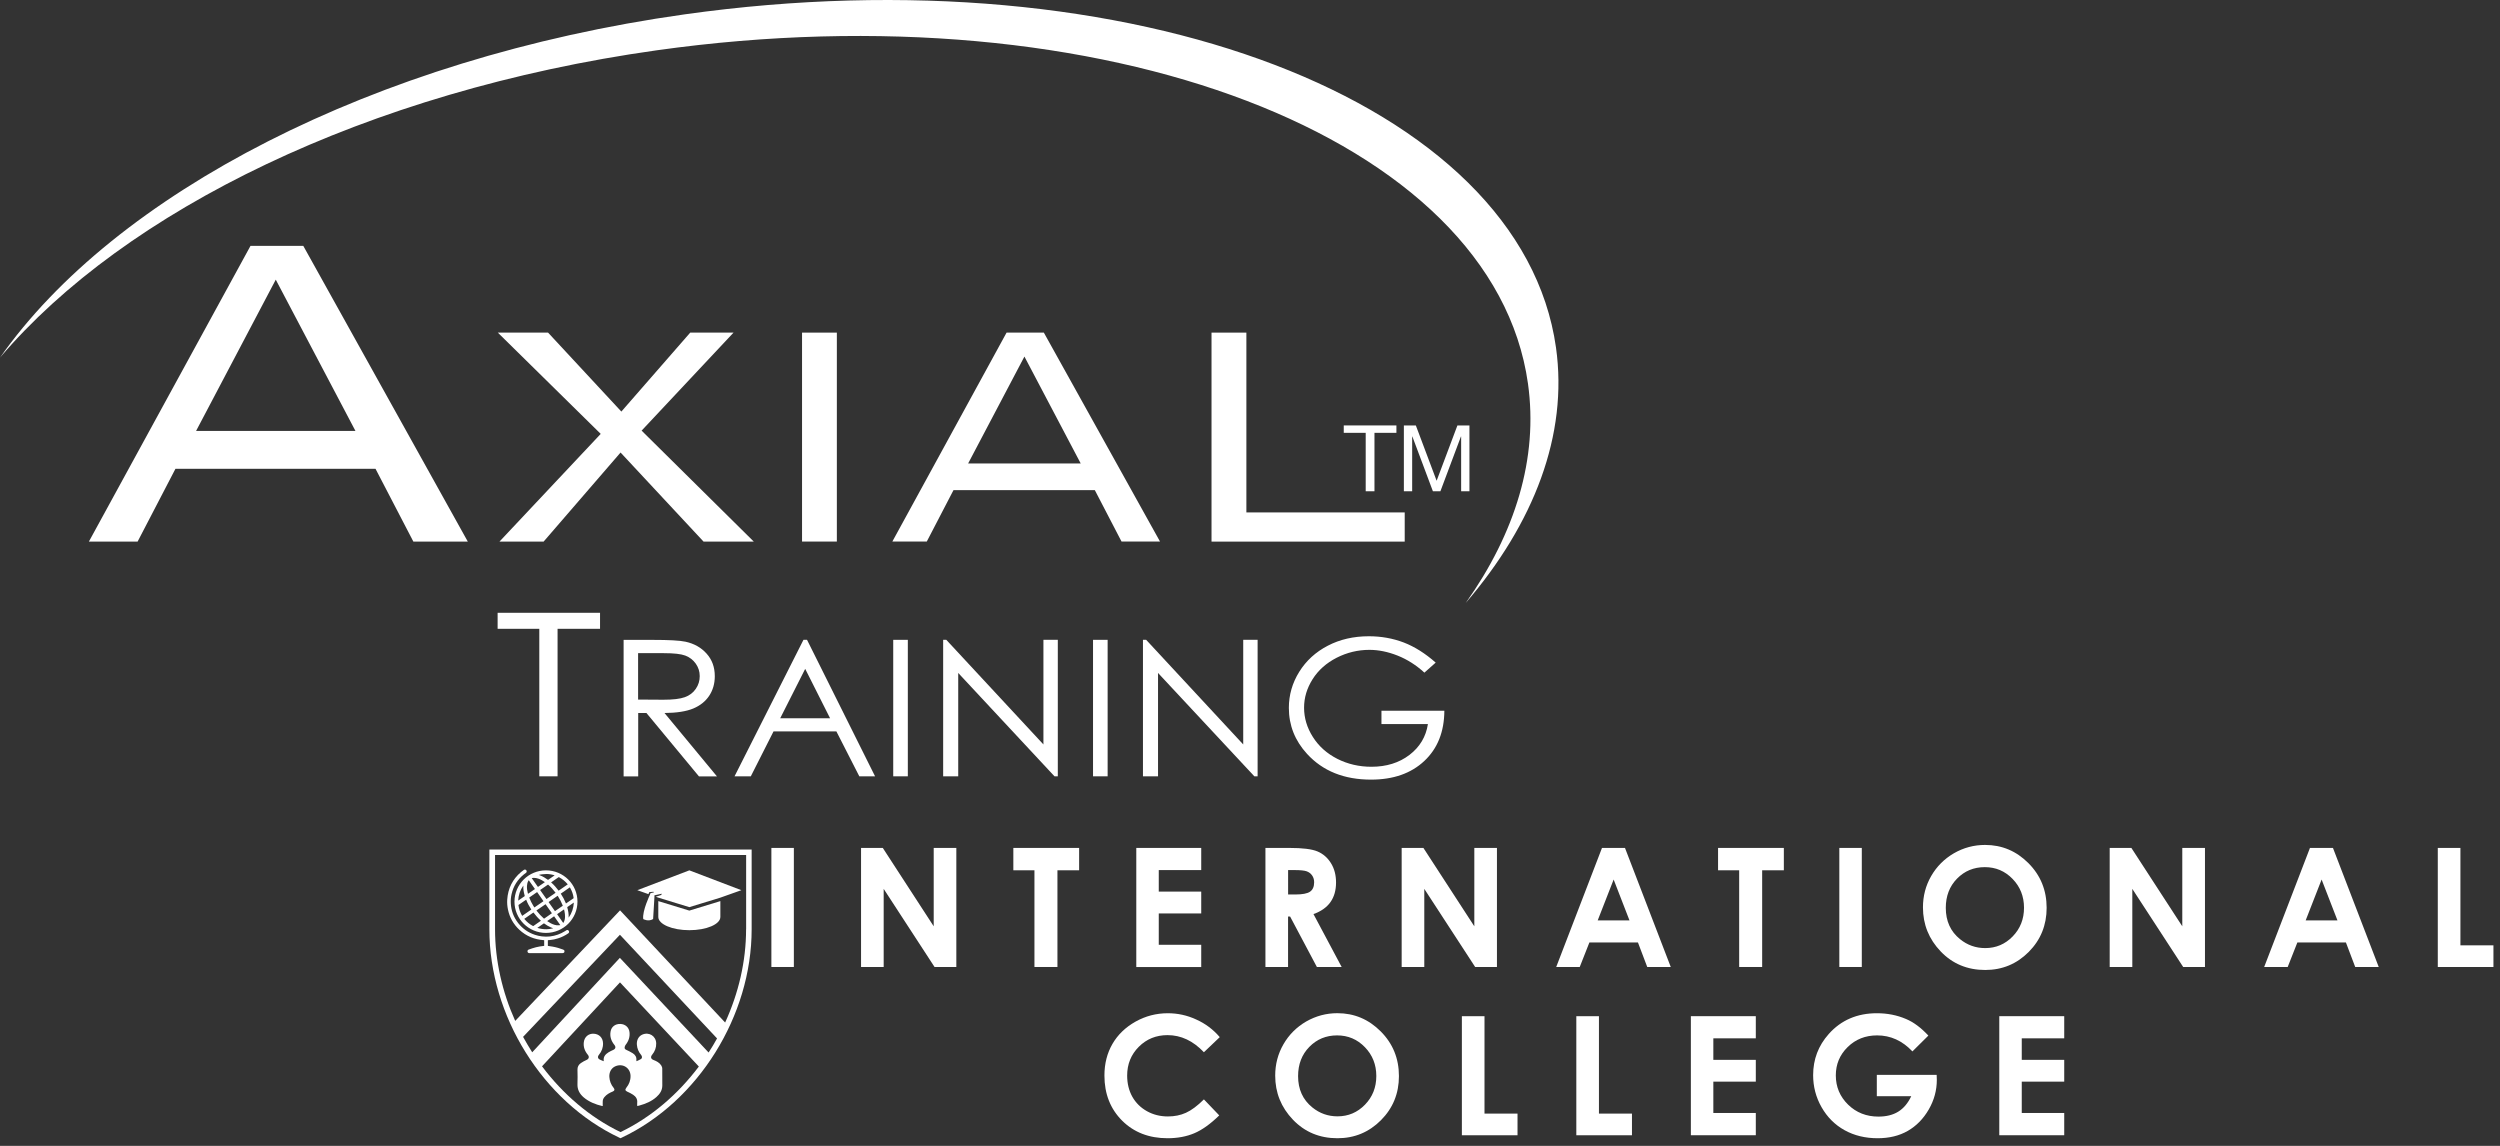 <?xml version="1.0" encoding="UTF-8"?> <!-- Generator: Adobe Illustrator 25.0.0, SVG Export Plug-In . SVG Version: 6.00 Build 0) --> <svg xmlns="http://www.w3.org/2000/svg" xmlns:xlink="http://www.w3.org/1999/xlink" version="1.1" id="Layer_1" x="0px" y="0px" viewBox="0 0 476.22 218.27" style="enable-background:new 0 0 476.22 218.27;" xml:space="preserve"><rect x="0" y="0" width="476.22" height="218.27" fill="#333333" stroke="none"/> <style type="text/css"> .st0{fill:#FFFFFF;} </style> <rect x="208.21" y="121.88" class="st0" width="2.78" height="26"></rect> <polygon class="st0" points="143.59,103.17 122.22,82.03 139.73,63.36 131.48,63.36 118.36,78.4 104.4,63.36 94.83,63.36 114.43,82.65 95.14,103.17 103.55,103.17 118.21,86.2 134.02,103.17 "></polygon> <path class="st0" d="M153.05,121.88l-13.13,26h3.1l4.33-8.56h11.97l4.37,8.56h3l-12.96-26H153.05z M148.62,136.82l4.76-9.41 l4.74,9.41H148.62z"></path> <path class="st0" d="M132.04,134.97c1.32-0.55,2.34-1.36,3.05-2.43c0.71-1.07,1.07-2.32,1.07-3.73c0-1.7-0.51-3.13-1.55-4.29 c-1.03-1.16-2.37-1.92-4.02-2.28c-1.1-0.24-3.19-0.35-6.27-0.35h-5.53v26h2.78v-12.07h1.57l10,12.07h3.43l-9.99-12.07 C128.89,135.8,130.71,135.52,132.04,134.97z M121.55,133.26v-8.84h4.9c1.9,0,3.27,0.15,4.09,0.46c0.82,0.31,1.48,0.82,1.99,1.53 c0.5,0.71,0.76,1.5,0.76,2.38c0,0.9-0.25,1.7-0.75,2.43c-0.5,0.73-1.19,1.26-2.08,1.58c-0.89,0.33-2.26,0.49-4.12,0.49 L121.55,133.26z"></path> <polygon class="st0" points="94.79,119.78 102.73,119.78 102.73,147.88 106.21,147.88 106.21,119.78 114.3,119.78 114.3,116.73 94.79,116.73 "></polygon> <polygon class="st0" points="279.91,93.58 279.91,81.04 277.62,81.04 273.66,91.58 269.7,81.04 267.42,81.04 267.42,93.58 269,93.58 269,83.15 269.04,83.15 272.95,93.58 274.38,93.58 278.29,83.15 278.33,83.15 278.33,93.58 "></polygon> <path class="st0" d="M296.4,66.22C289.79,19.2,215.49-9.22,130.45,2.73C70.81,11.11,21.73,37.12,0,68.12 C23.77,40.14,69.85,17.35,125.11,9.58c85.05-11.95,159.35,16.47,165.95,63.49c1.99,14.19-2.41,28.46-11.86,41.79 C292.22,99.68,298.73,82.81,296.4,66.22z"></path> <polygon class="st0" points="236.82,141.81 218.33,121.88 217.72,121.88 217.72,147.88 220.59,147.88 220.59,128.19 238.94,147.88 239.56,147.88 239.56,121.88 236.82,121.88 "></polygon> <polygon class="st0" points="230.78,63.36 230.78,103.17 267.58,103.17 267.58,97.61 237.42,97.61 237.42,63.36 "></polygon> <polygon class="st0" points="261.82,93.58 261.82,82.45 266,82.45 266,81.04 255.97,81.04 255.97,82.45 260.15,82.45 260.15,93.58 "></polygon> <path class="st0" d="M47.72,46.83l-30.79,56.34h9.28l7.21-13.87h38.11l7.21,13.87h10.37L57.77,46.83H47.72z M37.35,82.09 l15.18-28.82l15.18,28.82H37.35z"></path> <rect x="152.78" y="63.36" class="st0" width="6.63" height="39.8"></rect> <rect x="170.15" y="121.88" class="st0" width="2.78" height="26"></rect> <path class="st0" d="M198.84,63.36h-7.1l-21.76,39.8h6.56l5.09-9.8h26.92l5.09,9.8h7.33L198.84,63.36z M184.42,88.28l10.72-20.36 l10.72,20.36H184.42z"></path> <path class="st0" d="M263.14,137.93H272c-0.37,2.4-1.54,4.36-3.51,5.87c-1.98,1.51-4.4,2.26-7.25,2.26c-2.35,0-4.52-0.51-6.5-1.51 c-1.98-1.01-3.53-2.39-4.65-4.16c-1.12-1.76-1.68-3.62-1.68-5.58c0-1.91,0.54-3.72,1.63-5.44c1.08-1.71,2.61-3.07,4.58-4.08 c1.97-1,4.05-1.5,6.23-1.5c1.75,0,3.55,0.37,5.39,1.1c1.85,0.74,3.54,1.82,5.09,3.24l2.15-1.91c-1.98-1.75-4.01-3.03-6.08-3.83 c-2.08-0.79-4.29-1.19-6.65-1.19c-2.91,0-5.52,0.6-7.82,1.8c-2.3,1.19-4.12,2.85-5.44,4.97c-1.32,2.12-1.98,4.42-1.98,6.88 c0,3.31,1.15,6.23,3.46,8.75c3,3.28,7.07,4.91,12.2,4.91c4.23,0,7.61-1.18,10.14-3.55c2.52-2.36,3.8-5.55,3.82-9.57h-11.98V137.93z"></path> <polygon class="st0" points="198.76,141.81 180.26,121.88 179.66,121.88 179.66,147.88 182.53,147.88 182.53,128.19 200.87,147.88 201.5,147.88 201.5,121.88 198.76,121.88 "></polygon> <g> <g> <path class="st0" d="M146.94,161.52h4.28v22.68h-4.28V161.52z"></path> <path class="st0" d="M164.02,161.52h4.14l9.7,14.93v-14.93h4.31v22.68h-4.15l-9.69-14.88v14.88h-4.31V161.52z"></path> <path class="st0" d="M193.03,161.52h12.53v4.26h-4.13v18.42h-4.38v-18.42h-4.02V161.52z"></path> <path class="st0" d="M216.45,161.52h12.37v4.22h-8.09v4.1h8.09V174h-8.09v5.97h8.09v4.24h-12.37V161.52z"></path> <path class="st0" d="M241.05,161.52h4.57c2.5,0,4.29,0.22,5.35,0.67c1.06,0.45,1.92,1.19,2.56,2.23c0.65,1.04,0.97,2.27,0.97,3.69 c0,1.49-0.36,2.74-1.07,3.74c-0.71,1-1.79,1.76-3.23,2.27l5.37,10.08h-4.72l-5.1-9.61h-0.39v9.61h-4.31V161.52z M245.37,170.39 h1.35c1.37,0,2.32-0.18,2.83-0.54c0.52-0.36,0.78-0.96,0.78-1.79c0-0.49-0.13-0.93-0.38-1.29c-0.26-0.37-0.6-0.63-1.03-0.79 c-0.43-0.16-1.22-0.24-2.37-0.24h-1.18V170.39z"></path> <path class="st0" d="M267,161.52h4.14l9.7,14.93v-14.93h4.31v22.68H281l-9.69-14.88v14.88H267V161.52z"></path> <path class="st0" d="M305.16,161.52h4.38l8.72,22.68h-4.48l-1.77-4.67h-9.25l-1.84,4.67h-4.48L305.16,161.52z M307.38,167.54 l-3.04,7.79h6.06L307.38,167.54z"></path> <path class="st0" d="M327.27,161.52h12.53v4.26h-4.13v18.42h-4.38v-18.42h-4.02V161.52z"></path> <path class="st0" d="M350.37,161.52h4.28v22.68h-4.28V161.52z"></path> <path class="st0" d="M378.13,160.95c3.21,0,5.96,1.16,8.27,3.48c2.31,2.32,3.46,5.16,3.46,8.5c0,3.31-1.14,6.11-3.41,8.4 c-2.28,2.29-5.04,3.44-8.29,3.44c-3.4,0-6.23-1.18-8.48-3.53c-2.25-2.35-3.38-5.15-3.38-8.39c0-2.17,0.52-4.16,1.57-5.98 c1.05-1.82,2.49-3.26,4.32-4.33C374.03,161.48,376.01,160.95,378.13,160.95z M378.08,165.18c-2.1,0-3.86,0.73-5.29,2.19 c-1.43,1.46-2.14,3.32-2.14,5.57c0,2.51,0.9,4.49,2.7,5.95c1.4,1.14,3,1.71,4.81,1.71c2.05,0,3.79-0.74,5.23-2.22 c1.44-1.48,2.16-3.3,2.16-5.47c0-2.16-0.73-3.99-2.17-5.48C381.92,165.92,380.16,165.18,378.08,165.18z"></path> <path class="st0" d="M401.86,161.52H406l9.7,14.93v-14.93h4.32v22.68h-4.15l-9.69-14.88v14.88h-4.31V161.52z"></path> <path class="st0" d="M440.02,161.52h4.38l8.72,22.68h-4.48l-1.77-4.67h-9.25l-1.84,4.67h-4.48L440.02,161.52z M442.24,167.54 l-3.04,7.79h6.06L442.24,167.54z"></path> <path class="st0" d="M464.37,161.52h4.31v18.56h6.29v4.12h-10.6V161.52z"></path> <path class="st0" d="M232.35,197.56l-3.02,2.88c-2.05-2.17-4.36-3.26-6.93-3.26c-2.17,0-3.99,0.74-5.47,2.22 c-1.48,1.48-2.22,3.31-2.22,5.48c0,1.51,0.33,2.86,0.98,4.03c0.66,1.17,1.59,2.09,2.79,2.76c1.2,0.67,2.53,1,4,1 c1.25,0,2.4-0.23,3.43-0.7c1.04-0.47,2.18-1.32,3.42-2.55l2.92,3.05c-1.67,1.63-3.26,2.77-4.75,3.4c-1.49,0.63-3.19,0.95-5.1,0.95 c-3.52,0-6.41-1.12-8.65-3.35c-2.24-2.24-3.37-5.1-3.37-8.59c0-2.26,0.51-4.27,1.53-6.03c1.02-1.76,2.49-3.17,4.39-4.24 c1.91-1.07,3.96-1.6,6.16-1.6c1.87,0,3.67,0.39,5.4,1.19C229.61,194.98,231.1,196.1,232.35,197.56z"></path> <path class="st0" d="M254.75,193c3.21,0,5.96,1.16,8.27,3.48c2.31,2.32,3.46,5.16,3.46,8.5c0,3.31-1.14,6.11-3.42,8.4 c-2.28,2.29-5.04,3.44-8.29,3.44c-3.4,0-6.23-1.18-8.48-3.53c-2.25-2.35-3.38-5.15-3.38-8.39c0-2.17,0.52-4.16,1.57-5.98 c1.05-1.82,2.49-3.26,4.32-4.33C250.66,193.53,252.63,193,254.75,193z M254.7,197.23c-2.1,0-3.86,0.73-5.29,2.19 c-1.43,1.46-2.14,3.32-2.14,5.57c0,2.51,0.9,4.49,2.7,5.95c1.4,1.14,3,1.71,4.81,1.71c2.05,0,3.79-0.74,5.23-2.22 c1.44-1.48,2.16-3.3,2.16-5.47c0-2.16-0.73-3.99-2.17-5.48C258.54,197.97,256.78,197.23,254.7,197.23z"></path> <path class="st0" d="M278.47,193.57h4.31v18.56h6.29v4.12h-10.6V193.57z"></path> <path class="st0" d="M300.27,193.57h4.31v18.56h6.29v4.12h-10.6V193.57z"></path> <path class="st0" d="M322.09,193.57h12.37v4.22h-8.09v4.1h8.09v4.15h-8.09v5.97h8.09v4.24h-12.37V193.57z"></path> <path class="st0" d="M367.33,197.27l-3.04,3.01c-1.92-2.04-4.16-3.05-6.72-3.05c-2.23,0-4.1,0.74-5.61,2.22 c-1.51,1.48-2.26,3.28-2.26,5.4c0,2.19,0.78,4.04,2.34,5.57c1.56,1.52,3.49,2.28,5.78,2.28c1.49,0,2.75-0.31,3.77-0.94 c1.02-0.63,1.85-1.61,2.48-2.95h-6.56v-4.06h11.4l0.03,0.96c0,1.98-0.51,3.86-1.54,5.64c-1.03,1.78-2.36,3.13-3.99,4.07 c-1.63,0.94-3.55,1.4-5.75,1.4c-2.35,0-4.45-0.51-6.29-1.53c-1.84-1.02-3.3-2.48-4.38-4.37s-1.61-3.93-1.61-6.12 c0-3,0.99-5.61,2.97-7.83c2.35-2.64,5.41-3.96,9.18-3.96c1.97,0,3.82,0.36,5.53,1.09C364.52,194.71,365.94,195.77,367.33,197.27z"></path> <path class="st0" d="M380.84,193.57h12.37v4.22h-8.09v4.1h8.09v4.15h-8.09v5.97h8.09v4.24h-12.37V193.57z"></path> </g> </g> <g> <path class="st0" d="M98,171.75c0,3.29,2.69,5.96,6,5.96c3.32,0,6-2.67,6-5.96c0-3.29-2.69-5.96-6-5.96 C100.69,165.79,98,168.46,98,171.75z M101.52,176.39c-0.63-0.33-1.17-0.77-1.62-1.32c-0.01-0.01-0.01-0.02-0.02-0.03 c0,0,0-0.01,0-0.02c0.58-0.4,1.15-0.8,1.73-1.2c0.43,0.57,0.9,1.1,1.43,1.57c-0.11,0.08-0.22,0.15-0.33,0.23 c-0.37,0.25-0.73,0.5-1.09,0.76C101.58,176.41,101.55,176.41,101.52,176.39z M104.53,171.88c-0.02-0.03-0.03-0.05,0.01-0.08 c0.55-0.38,1.1-0.76,1.65-1.14c0.01-0.01,0.02-0.01,0.04-0.02c0.01,0.01,0.02,0.02,0.03,0.04c0.37,0.57,0.68,1.17,0.93,1.8 c0.01,0.04,0.01,0.06-0.02,0.08c-0.48,0.33-0.95,0.66-1.43,0.98c-0.01,0.01-0.02,0.01-0.03,0.02c-0.01-0.02-0.03-0.04-0.04-0.06 C105.29,172.96,104.91,172.42,104.53,171.88z M105.13,173.96c-0.19,0.13-0.38,0.26-0.56,0.39c-0.3,0.21-0.6,0.41-0.89,0.62 c-0.04,0.02-0.06,0.02-0.09-0.01c-0.51-0.45-0.96-0.94-1.37-1.48c-0.01-0.01-0.02-0.03-0.03-0.05c0.06-0.04,0.11-0.08,0.16-0.11 c0.51-0.35,1.02-0.7,1.53-1.05c0.03-0.02,0.05-0.03,0.07,0.01c0.39,0.55,0.77,1.1,1.16,1.65 C105.12,173.93,105.12,173.94,105.13,173.96z M105.62,170.21c-0.49,0.34-0.99,0.68-1.48,1.02c-0.03,0.02-0.05,0.03-0.07-0.01 c-0.38-0.55-0.77-1.1-1.16-1.65c-0.01-0.01-0.01-0.02-0.02-0.04c0.17-0.12,0.33-0.23,0.5-0.34c0.32-0.22,0.64-0.44,0.96-0.66 c0.03-0.02,0.05-0.02,0.08,0c0.52,0.45,0.97,0.96,1.38,1.5c0.01,0.01,0.01,0.02,0.02,0.03 C105.76,170.11,105.69,170.16,105.62,170.21z M103.49,171.61c0.02,0.03,0.04,0.05,0,0.08c-0.55,0.38-1.1,0.76-1.65,1.14 c-0.01,0.01-0.03,0.02-0.05,0.03c-0.07-0.12-0.15-0.23-0.22-0.35c-0.29-0.48-0.54-0.97-0.74-1.49c-0.01-0.03-0.02-0.06,0.02-0.08 c0.48-0.33,0.95-0.66,1.43-0.99c0.01-0.01,0.02-0.01,0.03-0.02c0.01,0.02,0.03,0.03,0.04,0.05 C102.72,170.53,103.11,171.07,103.49,171.61z M104.12,177.01c-0.6,0.01-1.18-0.08-1.77-0.26c0.14-0.1,0.27-0.19,0.4-0.27 c0.27-0.19,0.55-0.38,0.82-0.57c0.03-0.02,0.06-0.02,0.09,0c0.39,0.29,0.81,0.55,1.26,0.74c0.13,0.05,0.26,0.1,0.4,0.15 c0.02,0.01,0.04,0.01,0.05,0.03C104.96,176.94,104.54,177,104.12,177.01z M106.52,176.25c-0.31,0.04-0.62,0-0.91-0.09 c-0.5-0.15-0.94-0.4-1.36-0.69c-0.01,0-0.01-0.01-0.02-0.02c0.44-0.3,0.88-0.61,1.32-0.91c0.39,0.56,0.78,1.11,1.18,1.68 C106.64,176.23,106.58,176.24,106.52,176.25z M107.36,175.71c-0.02,0.03-0.04,0.06-0.07,0.1c-0.39-0.56-0.78-1.11-1.17-1.67 c0.44-0.3,0.88-0.61,1.32-0.91c0.03,0.13,0.07,0.26,0.09,0.38c0.07,0.35,0.11,0.69,0.1,1.05 C107.62,175.03,107.55,175.39,107.36,175.71z M108.33,174.79c0-0.03-0.01-0.04-0.01-0.05c0.03-0.64-0.08-1.26-0.26-1.88 c-0.01-0.04-0.01-0.06,0.03-0.09c0.39-0.27,0.78-0.54,1.17-0.81c0.01-0.01,0.02-0.01,0.05-0.03 C109.25,172.99,108.94,173.93,108.33,174.79z M108.55,169.03c0.02,0.03,0.04,0.07,0.06,0.1c0.35,0.6,0.57,1.24,0.66,1.93 c0,0.02-0.01,0.04-0.02,0.05c-0.47,0.33-0.95,0.66-1.42,0.98c0,0-0.01,0-0.02,0.01c-0.27-0.66-0.6-1.28-0.99-1.87 C107.39,169.83,107.96,169.44,108.55,169.03z M106.49,167.1c0.63,0.33,1.17,0.78,1.63,1.32c0.01,0.01,0.02,0.02,0.03,0.04 c-0.58,0.4-1.16,0.8-1.74,1.2c-0.43-0.57-0.89-1.1-1.43-1.57c0.01-0.01,0.02-0.02,0.03-0.03c0.46-0.32,0.93-0.64,1.39-0.96 C106.43,167.08,106.45,167.08,106.49,167.1z M104.15,166.48c0.44,0,1.3,0.16,1.5,0.27c-0.15,0.1-0.29,0.2-0.43,0.29 c-0.26,0.18-0.52,0.36-0.78,0.54c-0.04,0.02-0.06,0.02-0.09,0c-0.45-0.33-0.92-0.62-1.45-0.82c-0.08-0.03-0.17-0.06-0.25-0.09 c0,0,0,0,0,0C102.78,166.59,103.64,166.48,104.15,166.48z M101.66,167.22c0.32-0.01,0.62,0.06,0.91,0.16 c0.43,0.15,0.83,0.38,1.2,0.64c0.01,0,0.01,0.01,0.02,0.02c-0.44,0.3-0.88,0.61-1.32,0.91c-0.39-0.56-0.78-1.11-1.19-1.69 C101.42,167.25,101.54,167.23,101.66,167.22z M100.66,167.76c0.02-0.03,0.03-0.05,0.06-0.09c0.4,0.56,0.78,1.12,1.18,1.68 c-0.44,0.31-0.88,0.61-1.32,0.91c-0.01-0.05-0.02-0.09-0.04-0.13c-0.12-0.45-0.18-0.9-0.16-1.37 C100.4,168.41,100.47,168.07,100.66,167.76z M101.21,173.26c-0.58,0.4-1.16,0.8-1.74,1.2c-0.01-0.02-0.02-0.03-0.03-0.05 c-0.36-0.61-0.59-1.27-0.68-1.98c0-0.02,0.02-0.05,0.04-0.07c0.39-0.27,0.77-0.54,1.16-0.8c0.09-0.06,0.17-0.12,0.27-0.18 C100.48,172.04,100.82,172.66,101.21,173.26z M99.96,170.68c-0.02,0.05-0.09,0.07-0.14,0.11c-0.35,0.24-0.7,0.48-1.05,0.72 c-0.01,0.01-0.03,0.02-0.06,0.04c0.05-1.05,0.36-1.99,0.97-2.85c0,0.03,0.01,0.04,0.01,0.05c-0.03,0.6,0.07,1.18,0.23,1.76 C99.93,170.57,99.97,170.64,99.96,170.68z"></path> <path class="st0" d="M98.93,177.11c1.31,1.22,2.88,1.86,4.67,1.98c0.05,0,0.06,0.02,0.06,0.06c0,0.33,0,0.65,0,0.98 c0,0.02,0,0.04,0,0.05c-0.02,0-0.03,0-0.04,0c-0.27,0.03-0.53,0.06-0.8,0.11c-0.48,0.08-0.95,0.2-1.41,0.35 c-0.24,0.08-0.48,0.16-0.72,0.25c-0.15,0.06-0.23,0.21-0.21,0.36c0.03,0.2,0.16,0.31,0.37,0.31c1.1,0,2.2,0,3.3,0c1,0,2,0,3,0 c0.07,0,0.16-0.02,0.22-0.05c0.12-0.07,0.17-0.19,0.16-0.32c-0.01-0.15-0.1-0.25-0.24-0.3c-0.66-0.25-1.33-0.45-2.02-0.57 c-0.3-0.06-0.6-0.09-0.91-0.14c0,0,0,0,0-0.01c0-0.35,0-0.69,0-1.04c0-0.04,0.02-0.04,0.05-0.04c0.13-0.01,0.26-0.02,0.39-0.03 c0.51-0.05,1-0.15,1.49-0.31c0.7-0.22,1.35-0.54,1.96-0.96c0.17-0.12,0.21-0.31,0.1-0.48c-0.12-0.17-0.31-0.21-0.49-0.09 c-0.08,0.05-0.15,0.1-0.23,0.15c-0.88,0.55-1.83,0.89-2.86,1.01c-0.51,0.06-1.02,0.05-1.53-0.01c-0.45-0.05-0.89-0.15-1.32-0.29 c-1.31-0.43-2.39-1.19-3.23-2.27c-0.86-1.11-1.32-2.36-1.39-3.76c-0.03-0.58,0.02-1.16,0.15-1.73c0.35-1.53,1.13-2.78,2.36-3.77 c0.12-0.1,0.25-0.19,0.38-0.28c0.15-0.11,0.19-0.32,0.08-0.48c-0.1-0.15-0.32-0.2-0.47-0.09c-0.18,0.13-0.36,0.26-0.53,0.4 c-1.64,1.38-2.51,3.15-2.65,5.27c-0.04,0.63,0.01,1.26,0.14,1.88C97.07,174.76,97.79,176.05,98.93,177.11z"></path> <path class="st0" d="M125.95,202.94c-0.35-0.53-0.89-0.81-1.47-1.03c-0.5-0.19-0.6-0.58-0.25-1c0.52-0.63,0.79-1.35,0.77-2.17 c-0.04-1.4-1.38-2.23-2.67-1.65c-0.69,0.31-1.09,1.06-1.01,1.93c0.06,0.73,0.33,1.38,0.81,1.94c0.21,0.24,0.22,0.61-0.01,0.76 c-0.26,0.17-0.57,0.29-0.88,0.43c-0.01-0.11-0.02-0.17-0.02-0.22c0.06-0.58-0.23-1.01-0.69-1.3c-0.38-0.25-0.81-0.44-1.22-0.64 c-0.26-0.12-0.36-0.24-0.32-0.52c0.02-0.15,0.09-0.31,0.18-0.43c0.57-0.72,0.85-1.52,0.74-2.44c-0.11-0.91-0.81-1.52-1.74-1.55 c-0.96-0.03-1.7,0.52-1.86,1.43c-0.18,0.97,0.12,1.82,0.73,2.57c0.31,0.38,0.22,0.75-0.23,0.95c-0.3,0.14-0.61,0.27-0.89,0.45 c-0.57,0.36-1.01,0.82-0.92,1.57c0,0.03-0.01,0.06-0.02,0.13c-0.23-0.1-0.44-0.19-0.65-0.28c-0.47-0.2-0.55-0.57-0.23-0.96 c0.53-0.64,0.8-1.38,0.77-2.21c-0.04-1.03-0.74-1.73-1.76-1.79c-0.99-0.06-1.77,0.59-1.9,1.6c-0.12,0.92,0.19,1.72,0.77,2.42 c0.31,0.38,0.2,0.77-0.24,0.97c-0.38,0.17-0.76,0.37-1.1,0.61c-0.43,0.3-0.66,0.72-0.64,1.28c0.03,0.9,0.03,1.81,0,2.71 c-0.04,1.06,0.41,1.87,1.19,2.54c1.03,0.87,2.25,1.34,3.54,1.65c0.02,0,0.04-0.01,0.08-0.02c0-0.26,0.01-0.52,0-0.77 c-0.01-0.34,0.09-0.63,0.31-0.9c0.42-0.52,0.99-0.83,1.6-1.08c0.36-0.14,0.42-0.39,0.18-0.68c-0.51-0.61-0.78-1.32-0.83-2.11 c-0.05-0.91,0.39-1.68,1.13-2.01c1.41-0.63,2.87,0.28,2.91,1.81c0.02,0.86-0.27,1.61-0.81,2.28c-0.27,0.34-0.2,0.56,0.19,0.74 c0.38,0.17,0.77,0.36,1.11,0.59c0.52,0.35,0.85,0.82,0.78,1.49c-0.02,0.21,0,0.43,0,0.62c0.05,0.02,0.06,0.03,0.06,0.03 c0.12-0.03,0.24-0.05,0.36-0.09c1.19-0.33,2.31-0.79,3.24-1.62c0.65-0.58,1.11-1.26,1.12-2.17c0-1.07,0.01-2.15-0.01-3.22 C126.16,203.37,126.07,203.13,125.95,202.94z"></path> <path class="st0" d="M93.22,161.82v15.2c0,16.48,10.18,32.81,24.75,39.69l0.23,0.11l0.23-0.11c14.58-6.89,24.75-23.21,24.75-39.69 v-15.2H93.22z M99.64,197.51l18.45-19.45l18.5,19.75c-0.5,0.91-1.04,1.81-1.61,2.68l-16.9-18.03l-16.7,17.99 C100.78,199.49,100.19,198.51,99.64,197.51z M118.2,215.65c-5.86-2.82-10.96-7.22-14.95-12.53l14.85-15.99l15.02,16.03 C129.14,208.45,124.05,212.84,118.2,215.65z M142.12,177.02c0,6.11-1.44,12.19-3.99,17.76l-20.02-21.37l-19.97,21.06 c-2.46-5.48-3.84-11.46-3.84-17.45v-14.15h47.83V177.02z"></path> <path class="st0" d="M137.22,171.65l-5.91,1.81l-5.91-1.81v3.02c0,1.39,2.65,2.52,5.91,2.52c3.27,0,5.91-1.13,5.91-2.52 c0-0.01,0-0.02,0-0.03V171.65z"></path> <path class="st0" d="M123.69,169.94l0.78-0.07l0.11,0.11l-0.67,0.16l-0.1,0.28c0,0-1.5,3.12-1.28,4.65c0,0,0.94,0.56,1.88,0 l0.25-4.17v-0.35l1.4-0.31l-0.1,0.24l-1.04,0.34l0.48,0.17l5.91,1.81l5.91-1.81l4-1.42l-9.91-3.78l-9.91,3.78l2.11,0.75 L123.69,169.94z"></path> </g> </svg> 